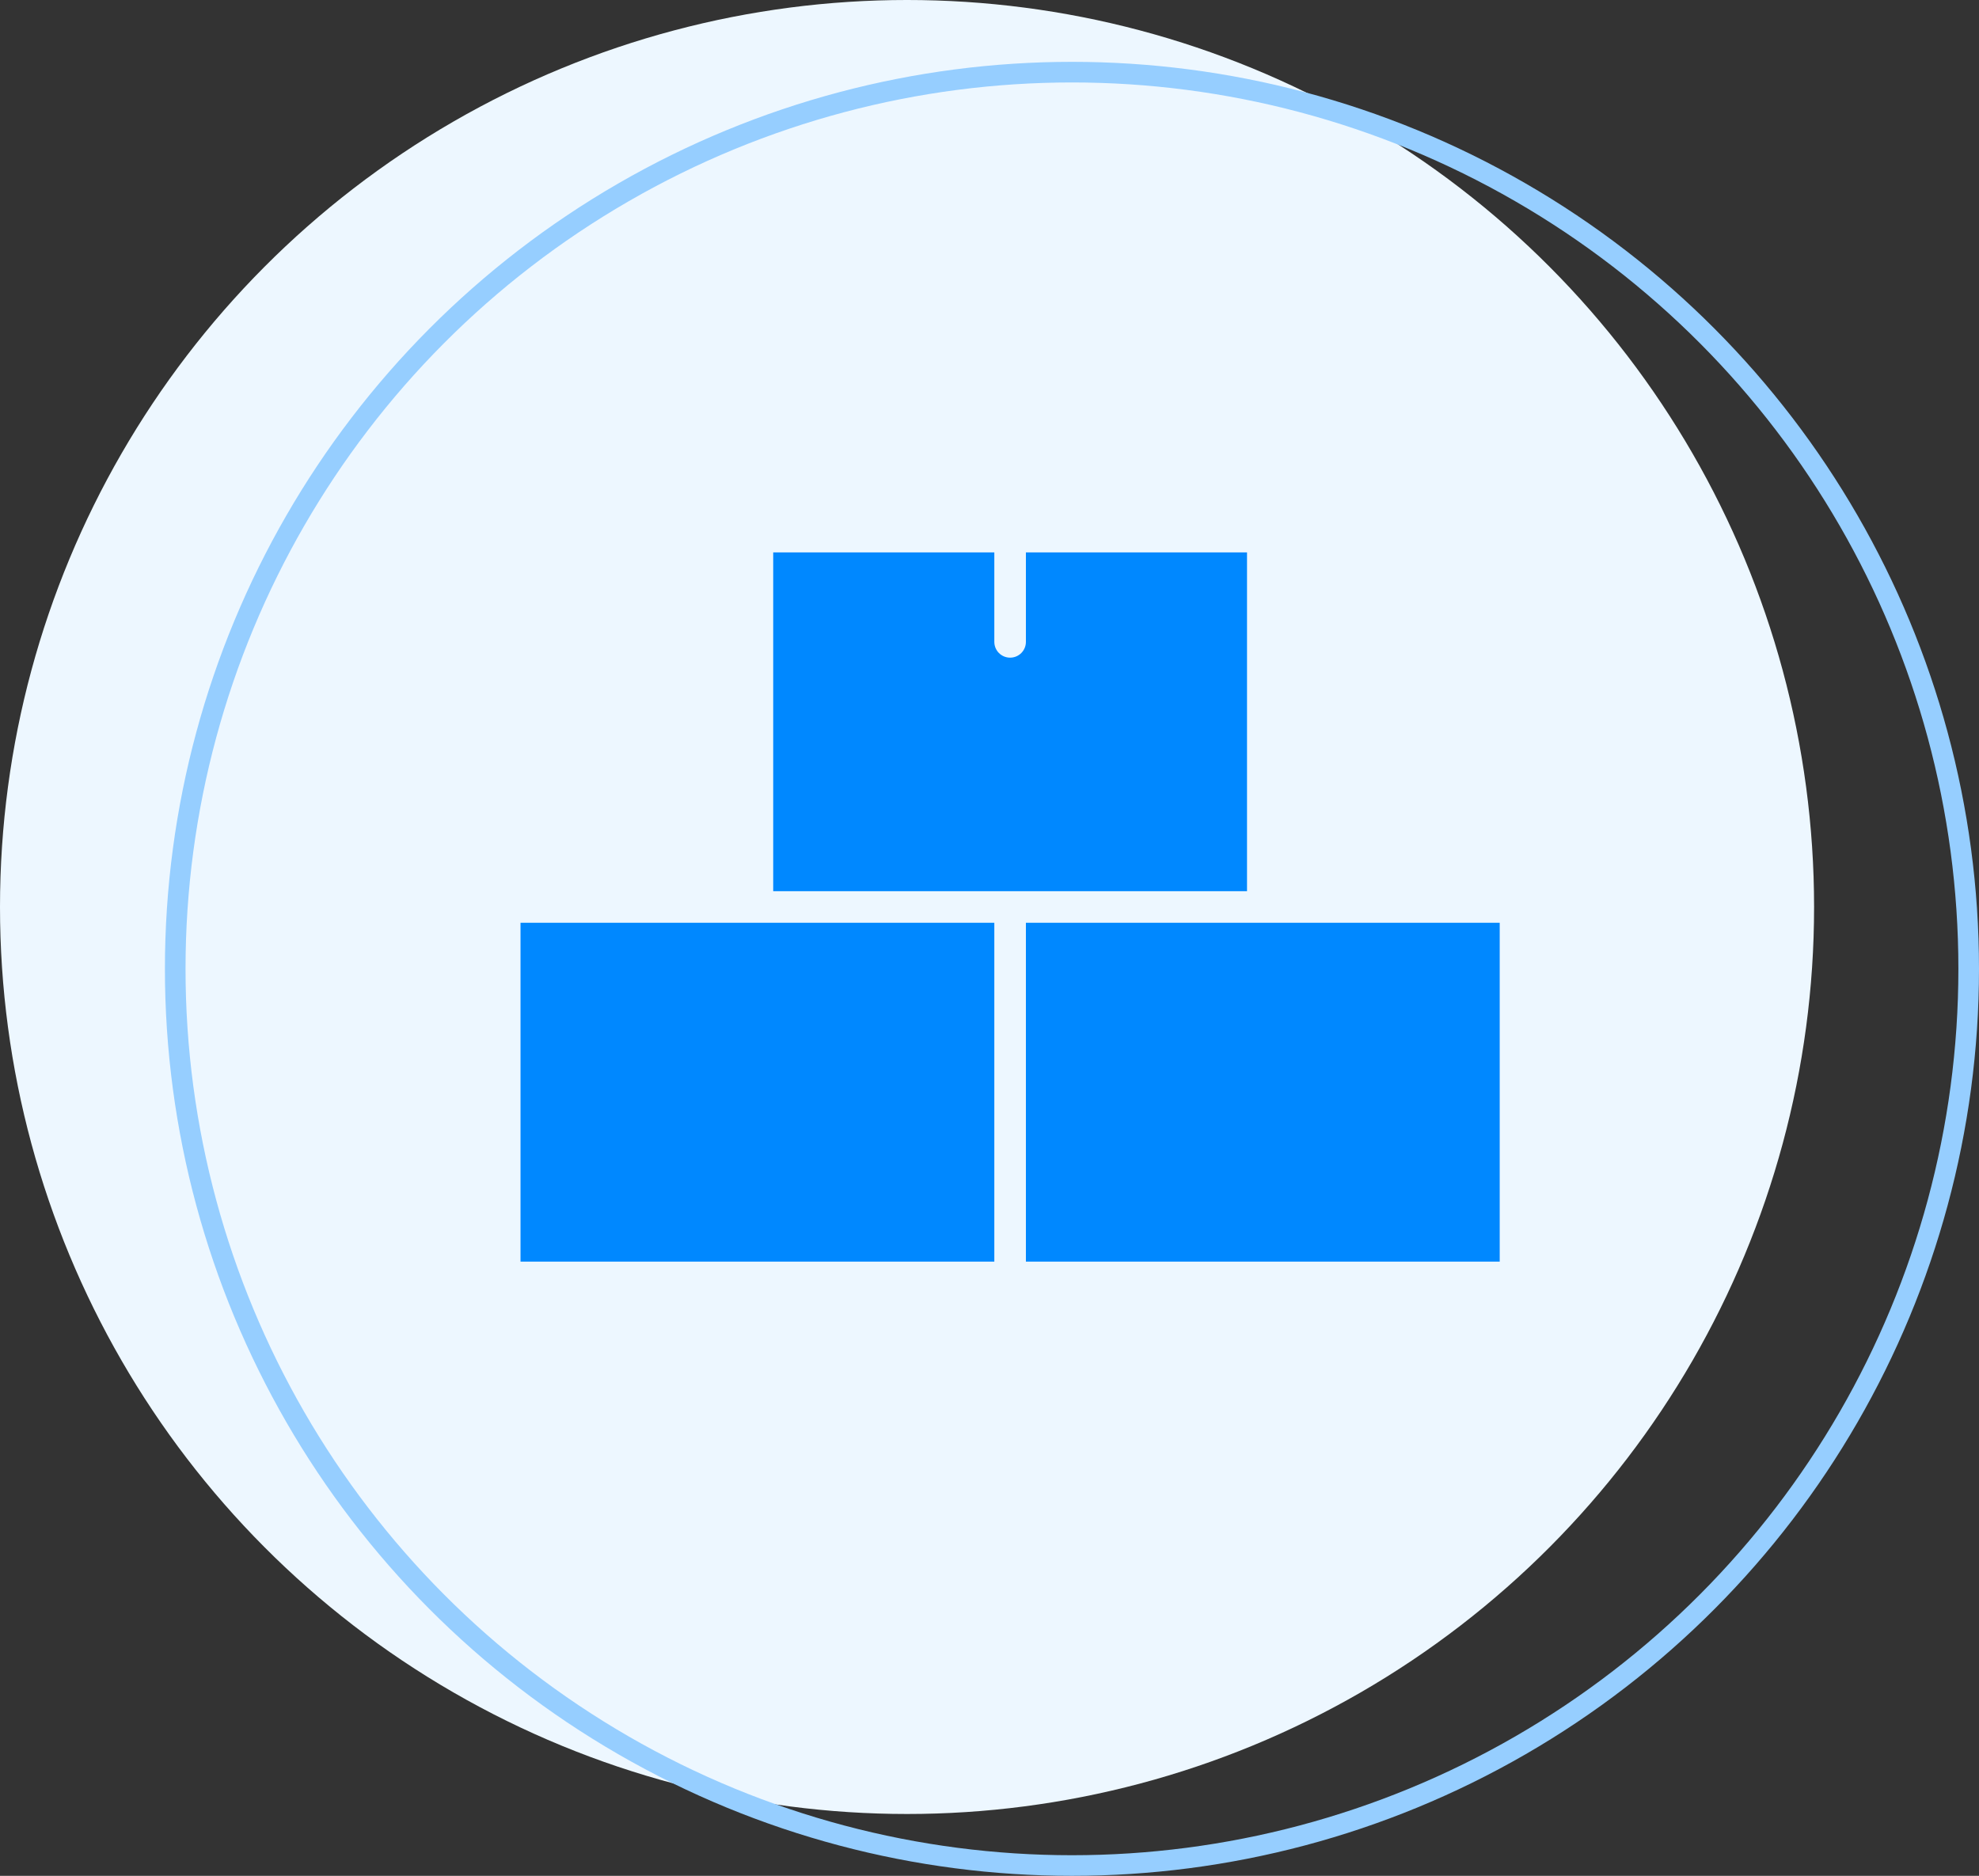 <svg xmlns="http://www.w3.org/2000/svg" width="96" height="91" viewBox="0 0 96 91" fill="none"><rect x="0" y="0" width="96" height="91" fill="#333333" stroke="none"/><circle cx="44" cy="44" r="44" fill="#EDF7FF"></circle><circle cx="52" cy="47" r="43.5" stroke="#96CEFF"></circle><path d="M25.25 44.765H48.234V61.203H25.25V44.765Z" fill="#0088FF"></path><path d="M49.766 44.765H72.75V61.203H49.766V44.765Z" fill="#0088FF"></path><path d="M60.492 26.797V43.233H37.508V26.797H48.234V31.138C48.234 31.562 48.576 31.904 49 31.904C49.424 31.904 49.766 31.562 49.766 31.138V26.797H60.492Z" fill="#0088FF"></path></svg>